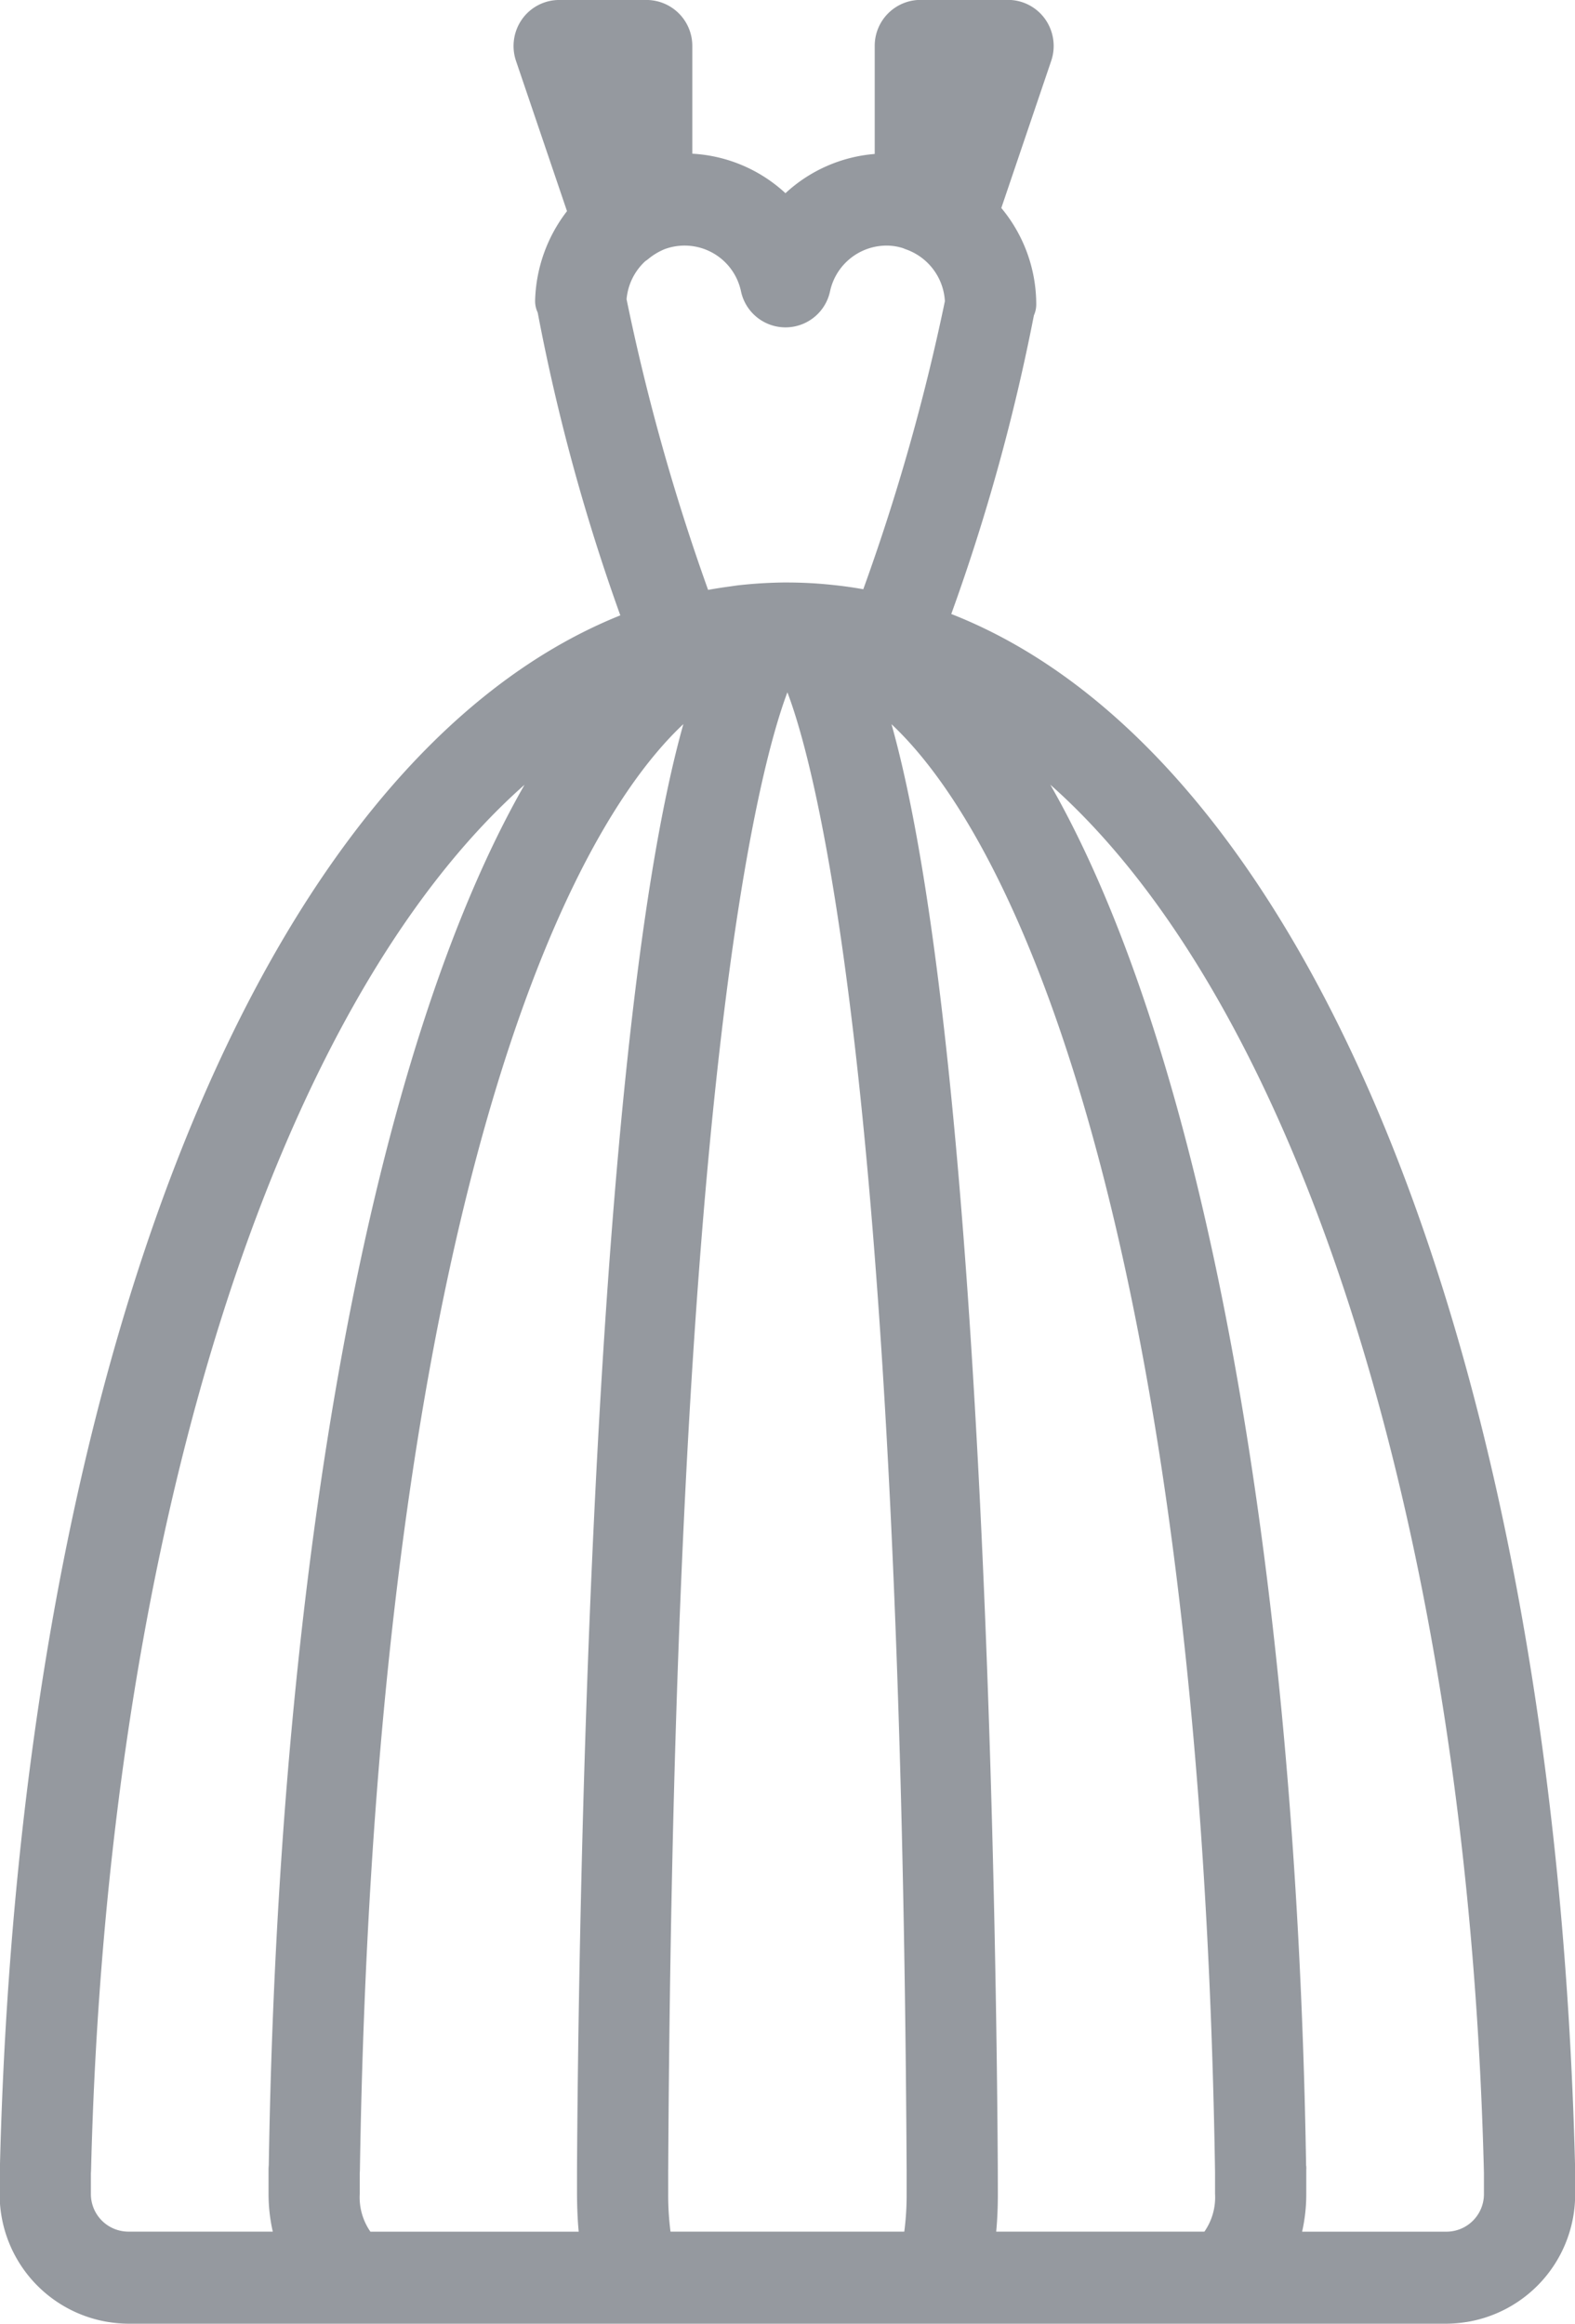 <svg xmlns="http://www.w3.org/2000/svg" width="61" height="90" viewBox="0 0 61 90">
  <defs>
    <style>
      .cls-1 {
        fill: #95999f;
        fill-rule: evenodd;
      }
    </style>
  </defs>
  <path id="ico__mochikomi.svg" data-name="ico_ mochikomi.svg" class="cls-1" d="M675.657,581.533c-0.789-31.133-10.251-54.608-24.158-60.064a77.75,77.75,0,0,0,3.2-11.566,1.035,1.035,0,0,0,.091-0.426,5.836,5.836,0,0,0-1.353-3.733l1.933-5.7a1.8,1.8,0,0,0-.233-1.612,1.767,1.767,0,0,0-1.438-.748H650.3a1.777,1.777,0,0,0-1.766,1.783v4.184a5.768,5.768,0,0,0-3.457,1.52,5.773,5.773,0,0,0-3.608-1.53V499.47a1.777,1.777,0,0,0-1.766-1.783h-3.391a1.767,1.767,0,0,0-1.438.747,1.8,1.8,0,0,0-.233,1.613l1.975,5.819a5.916,5.916,0,0,0-1.235,3.463,1.036,1.036,0,0,0,.1.464,77.176,77.176,0,0,0,3.2,11.729c-13.833,5.552-23.246,29.014-24.025,59.978a1.941,1.941,0,0,0-.013.216v0.943a5.008,5.008,0,0,0,4.977,5.029h51.067a5.008,5.008,0,0,0,4.975-5.029v-0.943Q675.666,581.623,675.657,581.533Zm-50.436,2.589h-5.6a1.455,1.455,0,0,1-1.445-1.463v-0.8l0.006-.088c0.6-24.555,7.107-45.119,16.79-53.689-5.862,10.242-9.529,29.864-9.906,53.465a1.675,1.675,0,0,0-.009.174v0.943A6.586,6.586,0,0,0,625.221,584.122Zm0.3-2.406h0Zm27.78-.008c-0.039-7.245-.42-42.813-4.117-55.971,5.7,5.361,12.008,22.667,12.531,56.078v0.844a2.325,2.325,0,0,1-.412,1.463h-8.064c0.043-.449.064-0.94,0.064-1.466Zm-12.765.016c0.228-42.1,3.522-54.325,4.616-57.222,1.1,2.891,4.388,15.091,4.618,57.218v0.939a10.773,10.773,0,0,1-.091,1.463h-9.054a10.926,10.926,0,0,1-.09-1.461v-0.937Zm-3.471,2.4-8.063,0a2.331,2.331,0,0,1-.413-1.465l0-.8,0.006-.113c0.52-33.348,6.83-50.653,12.528-56.013-3.7,13.152-4.08,48.727-4.119,55.973v0.949C637.006,583.184,637.027,583.674,637.069,584.122Zm11.023-63.614c-0.377-.068-0.744-0.12-1.134-0.161a16.649,16.649,0,0,0-1.883-.1l-0.1,0c-0.593.009-1.166,0.046-1.754,0.112l-0.264.038q-0.433.057-.872,0.136a82.779,82.779,0,0,1-3.158-11.257,2.266,2.266,0,0,1,.727-1.476c0.033-.022.07-0.048,0.109-0.079a2.436,2.436,0,0,1,.644-0.387,2.232,2.232,0,0,1,2.953,1.642,1.763,1.763,0,0,0,3.446,0A2.244,2.244,0,0,1,649,507.2a2.125,2.125,0,0,1,.63.1l0.093,0.038a2.265,2.265,0,0,1,1.529,2.014A81.785,81.785,0,0,1,648.092,520.508Zm17.154,61.062c-0.379-23.63-4.045-43.25-9.907-53.492,9.681,8.573,16.189,29.139,16.794,53.762v0.819a1.454,1.454,0,0,1-1.442,1.463h-5.6a6.586,6.586,0,0,0,.161-1.463v-0.943C665.252,581.667,665.25,581.618,665.246,581.57Z" transform="translate(-614.656 -497.688)"/>
</svg>

